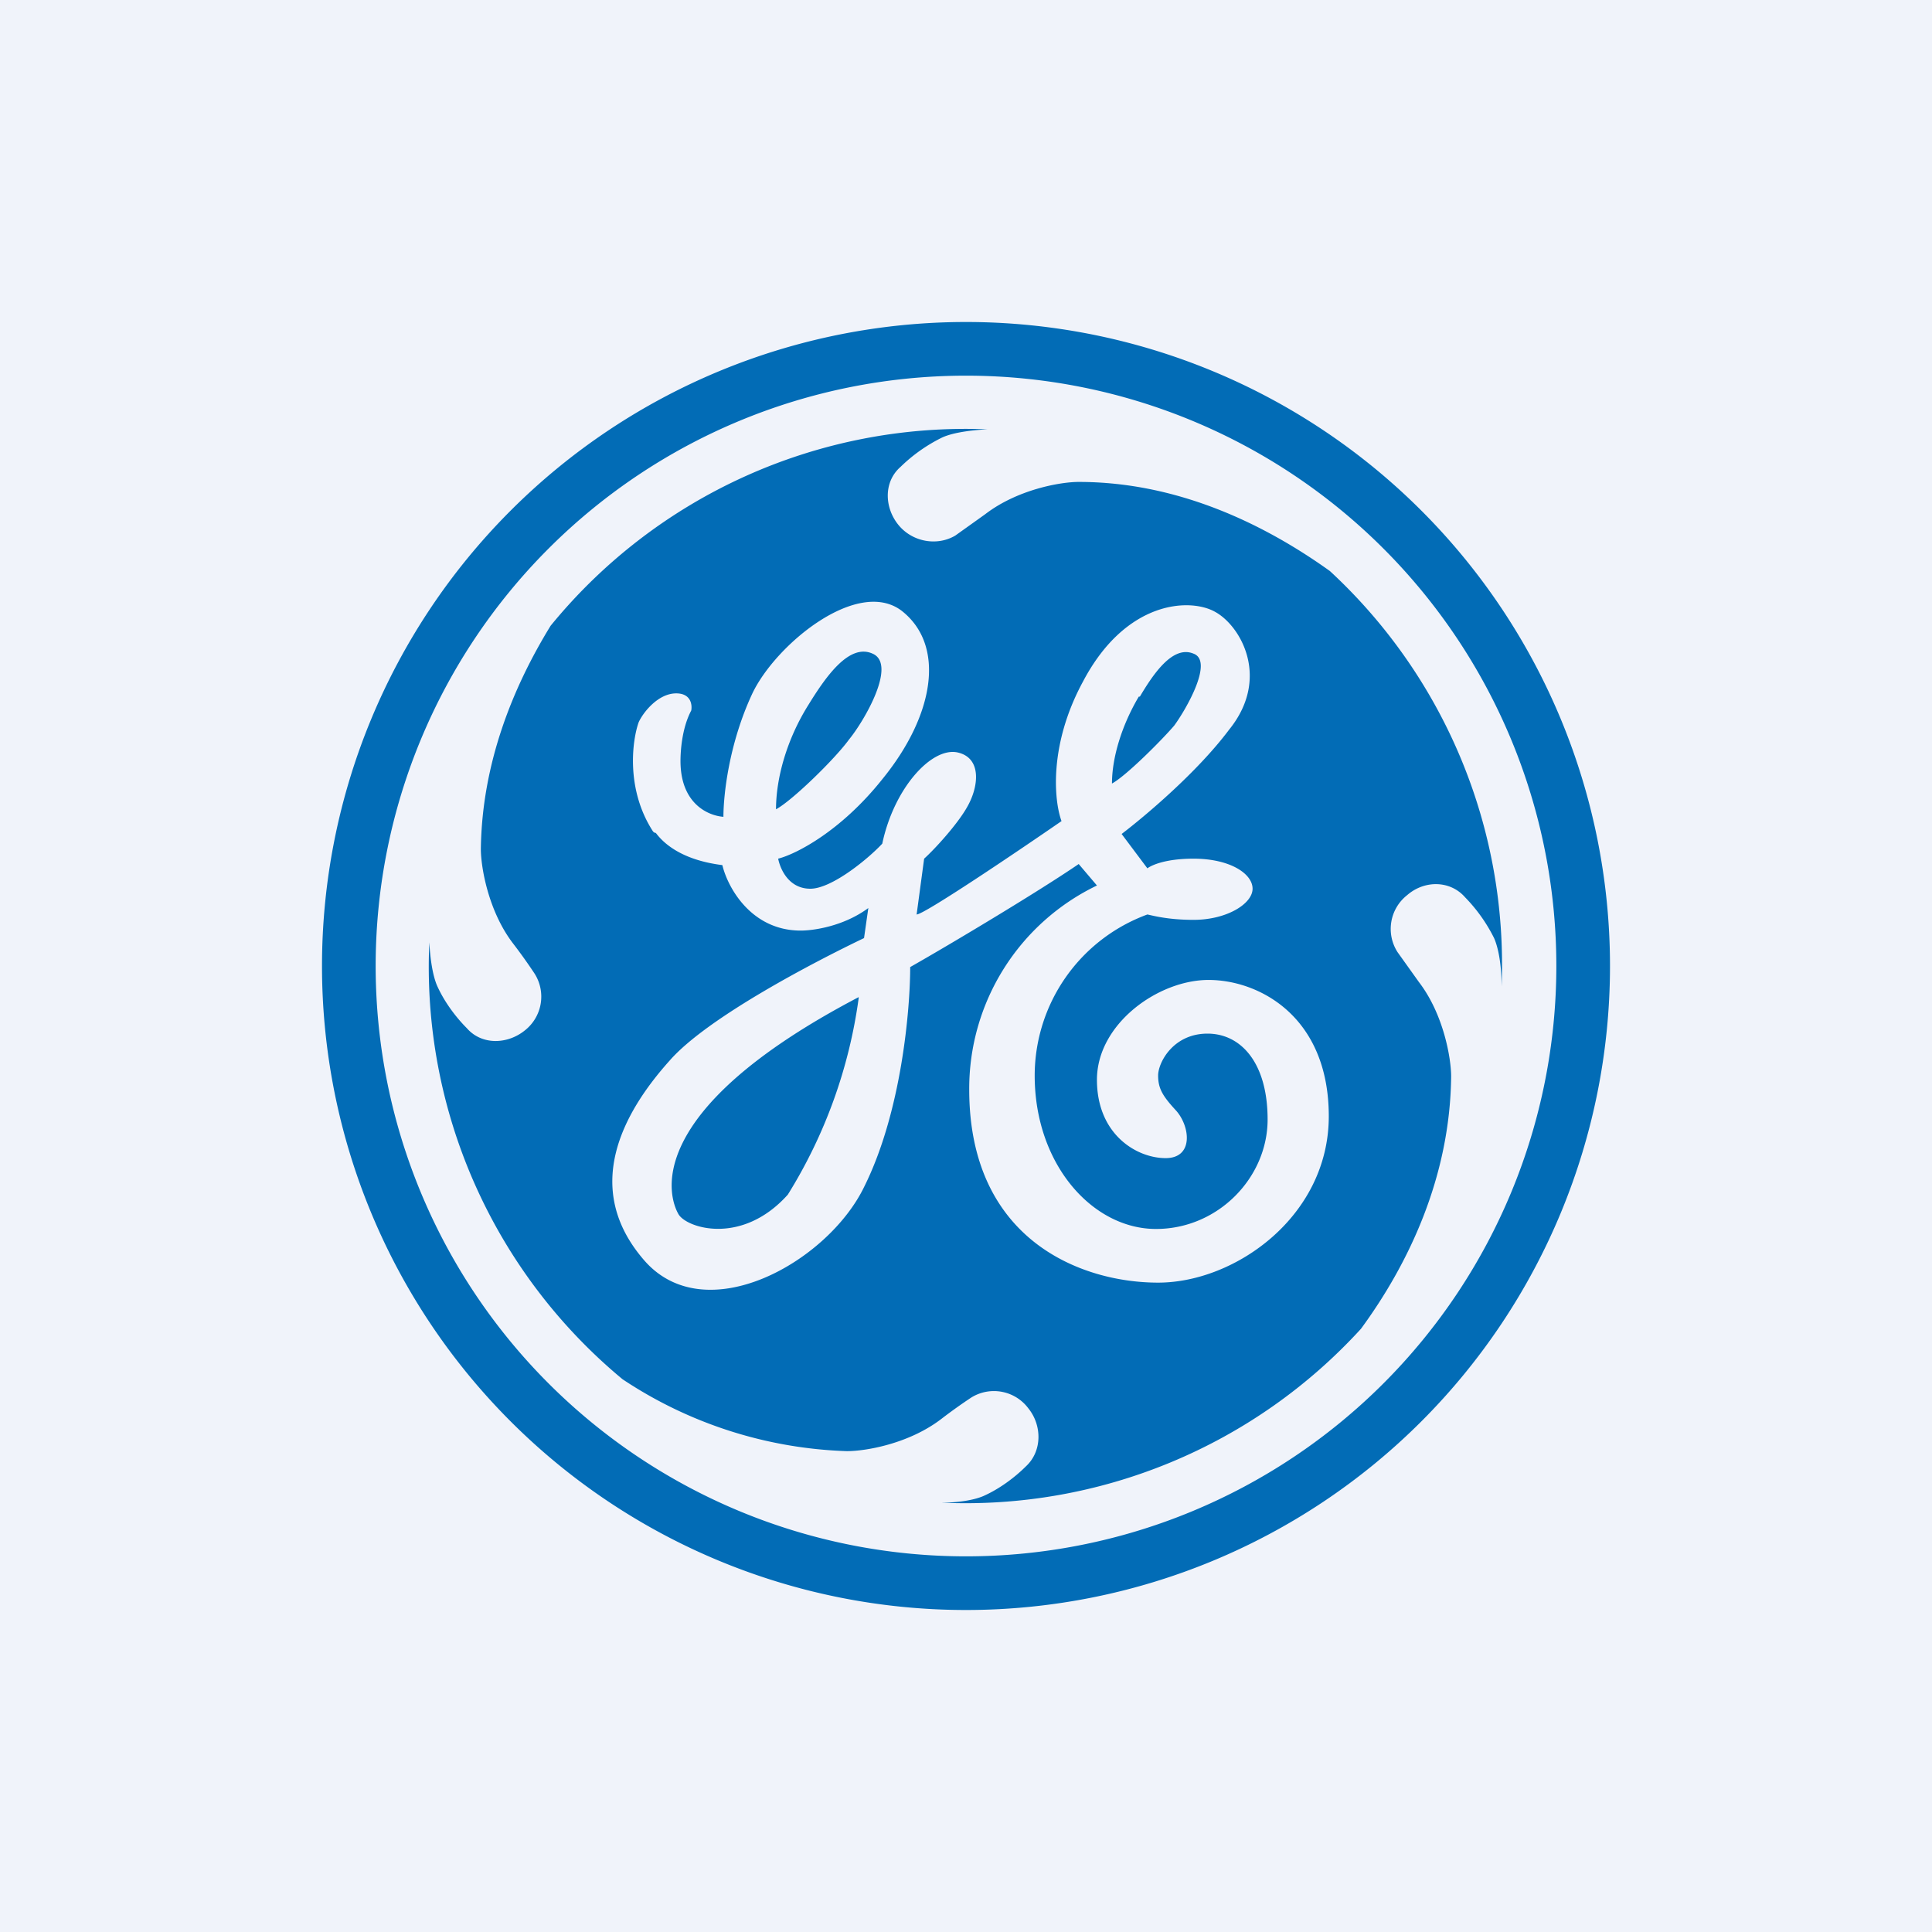<!-- by TradingView --><svg width="18" height="18" viewBox="0 0 18 18" xmlns="http://www.w3.org/2000/svg"><path fill="#F0F3FA" d="M0 0h18v18H0z"/><path fill-rule="evenodd" d="M15 9A6 6 0 1 1 3 9a6 6 0 0 1 12 0Zm-.5 0a5.5 5.5 0 1 1-11 0 5.5 5.5 0 0 1 11 0Zm-1.82 3.38A4.99 4.99 0 0 1 8.77 14c.18 0 .33-.03.41-.07.13-.06.27-.16.38-.27.15-.14.15-.38.02-.54a.4.4 0 0 0-.53-.1 4.9 4.9 0 0 0-.28.2c-.3.23-.7.3-.88.3a4 4 0 0 1-2.09-.67A4.99 4.99 0 0 1 4 8.78c.01.19.04.34.08.42.06.13.16.27.27.38.14.16.38.15.54.02a.4.4 0 0 0 .09-.53 4.95 4.95 0 0 0-.2-.28c-.23-.3-.3-.71-.3-.88.01-.8.3-1.51.65-2.08A4.99 4.99 0 0 1 9.2 4c-.2.01-.35.04-.43.08a1.5 1.5 0 0 0-.38.27c-.16.14-.15.38-.02.54.13.16.36.2.53.1l.28-.2c.3-.23.7-.3.87-.3.93 0 1.74.4 2.34.83a4.99 4.99 0 0 1 1.6 3.87c0-.2-.03-.36-.07-.45a1.5 1.5 0 0 0-.27-.38c-.14-.16-.38-.16-.54-.02a.4.4 0 0 0-.09.53l.2.28c.23.3.3.71.3.88-.01.94-.4 1.75-.84 2.35Zm-6.6-4.64c-.25-.39-.19-.84-.13-1.01.04-.09.18-.27.35-.27.14 0 .15.11.14.16-.09.17-.1.39-.1.47 0 .4.26.51.4.52 0-.2.05-.68.27-1.15.22-.46.98-1.08 1.39-.77.41.32.31.97-.18 1.57-.39.49-.81.7-.97.74.02.1.1.28.3.28.2 0 .54-.28.67-.42.11-.52.46-.9.7-.85.23.05.2.32.09.51-.09.16-.3.39-.4.48l-.07.52c.07 0 .93-.58 1.35-.87-.07-.19-.12-.71.2-1.3.4-.76 1-.78 1.23-.65.24.13.52.62.13 1.1-.3.4-.79.81-1 .97l.24.32c.04-.03.17-.09.43-.09.34 0 .55.14.55.28s-.24.29-.55.29c-.24 0-.38-.04-.43-.05a1.6 1.6 0 0 0-1.05 1.5c0 .83.54 1.43 1.13 1.43.58 0 1.04-.48 1.04-1.02 0-.53-.25-.8-.56-.8-.32 0-.46.27-.46.39s.04.19.17.33c.13.15.16.44-.1.44-.27 0-.64-.22-.64-.73 0-.52.57-.93 1.04-.93.47 0 1.12.34 1.12 1.27 0 .93-.87 1.55-1.59 1.55-.72 0-1.76-.4-1.76-1.8a2.1 2.1 0 0 1 1.19-1.9l-.17-.2c-.38.26-1.2.75-1.57.96 0 .39-.08 1.35-.43 2.05-.34.7-1.48 1.34-2.05.68-.58-.67-.2-1.37.24-1.86.35-.4 1.35-.92 1.81-1.14l.04-.28c-.23.17-.51.21-.63.21-.46 0-.68-.4-.73-.61-.4-.05-.56-.22-.62-.3-.02 0-.03-.02-.03-.02Zm1.45-1.17c-.2.32-.3.68-.3.97.15-.08.55-.47.68-.65.14-.17.45-.7.22-.8-.22-.1-.44.22-.6.48Zm3.08-.08c-.16.27-.25.57-.25.81.13-.07.46-.4.58-.54.11-.15.37-.6.18-.67-.19-.08-.37.18-.5.4ZM8 9.3a4.65 4.65 0 0 1-.66 1.83c-.43.48-.95.31-1.02.18-.08-.14-.38-.94 1.68-2.02Z" fill="#026CB6"/></svg>